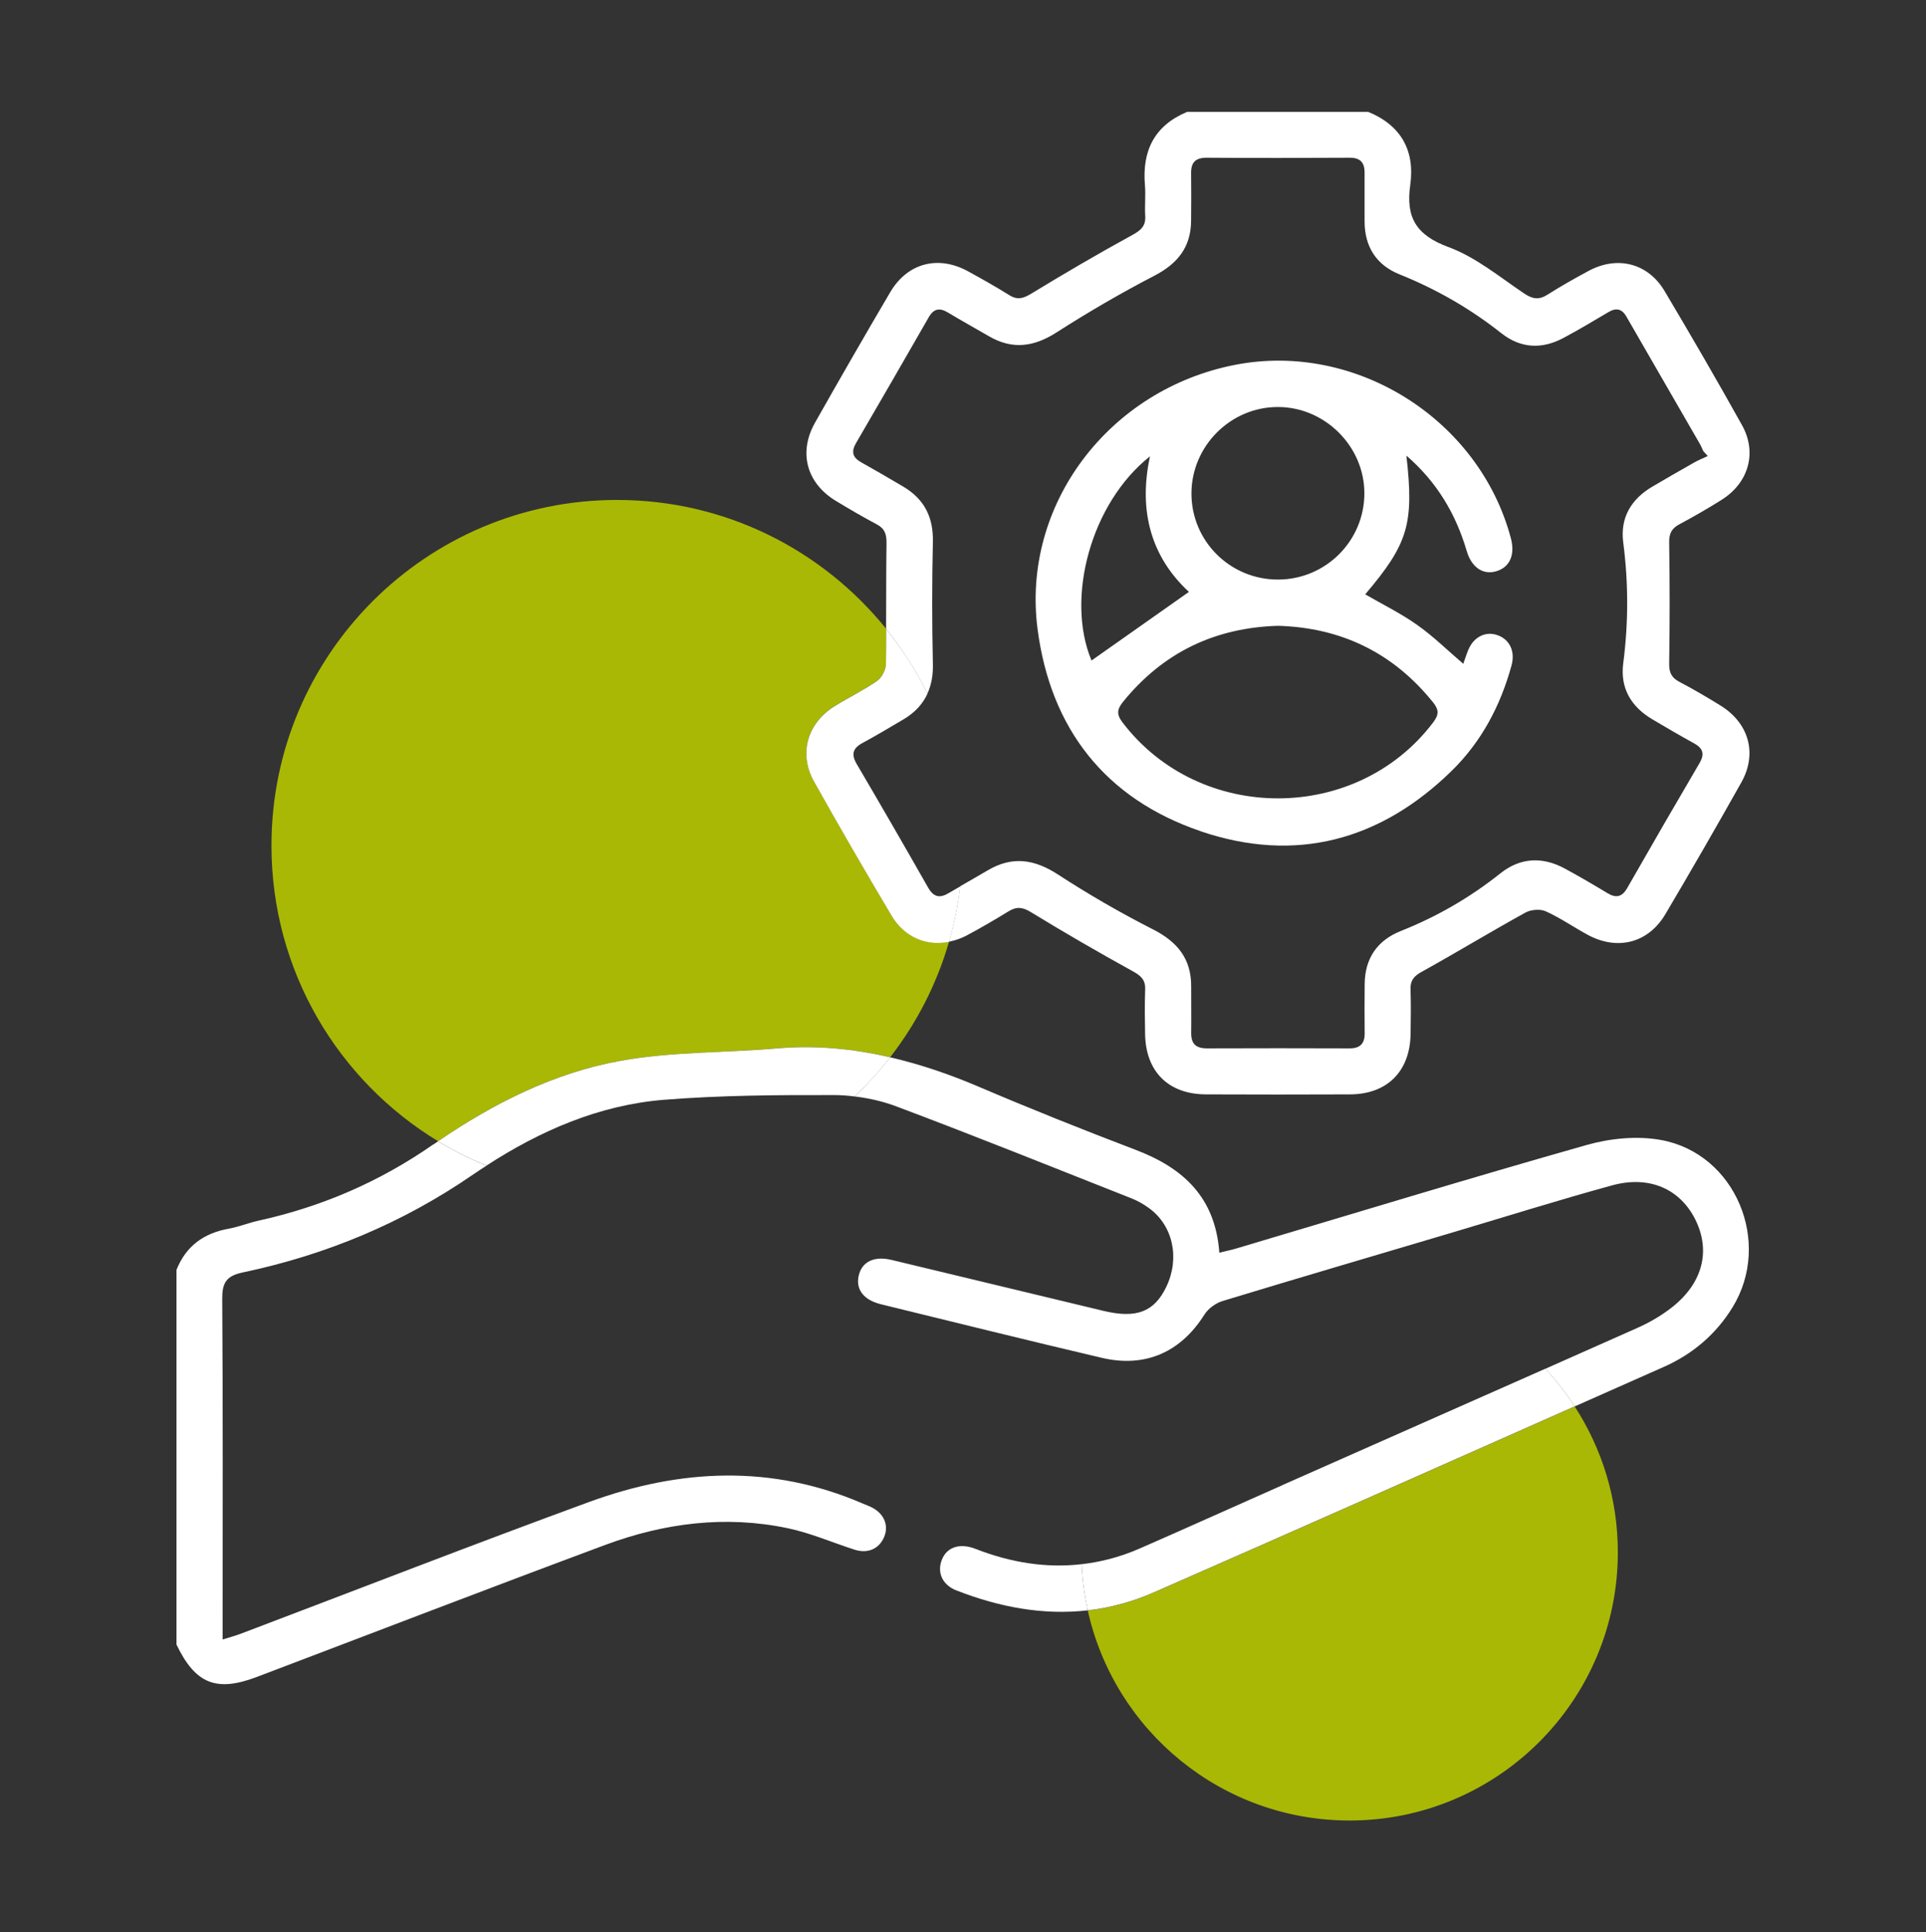 <svg xmlns="http://www.w3.org/2000/svg" id="Capa_1" data-name="Capa 1" viewBox="0 0 275 275.92"><rect x="0" y="0" width="275" height="275.92" fill="#333333" stroke="none"/><defs><style>      .cls-1 {        fill: #fff;      }      .cls-2 {        fill: none;      }      .cls-3 {        fill: #a9b805;      }    </style></defs><path class="cls-2" d="M160.4,100.18c-.85,1.05-1.04,1.77-.12,2.98,11.01,14.48,33.45,14.47,44.39-.03,.82-1.09,.79-1.78-.03-2.81-5.71-7.11-13.13-10.67-22.14-10.95-9.04,.27-16.41,3.81-22.1,10.81Z"></path><path class="cls-2" d="M182.53,82.77c6.77-.03,12.26-5.5,12.29-12.25,.04-6.76-5.65-12.43-12.42-12.39-6.71,.04-12.24,5.59-12.27,12.3-.03,6.84,5.53,12.37,12.4,12.34Z"></path><path class="cls-2" d="M137.1,126.56c1.31-.76,2.63-1.5,3.93-2.27,3.48-2.06,6.64-1.61,10.01,.58,4.38,2.85,8.93,5.48,13.59,7.85,3.5,1.78,5.48,4.22,5.45,8.18-.02,2.19,.03,4.39,0,6.58-.02,1.56,.67,2.23,2.25,2.23,6.8-.04,13.6-.03,20.39,0,1.48,0,2.14-.67,2.13-2.13-.02-2.34-.01-4.68,0-7.02,.03-3.69,1.78-6.27,5.19-7.62,5.13-2.04,9.84-4.76,14.16-8.2,2.87-2.29,6.02-2.44,9.22-.71,2.06,1.11,4.07,2.29,6.07,3.5,1.26,.76,2.11,.59,2.86-.73,3.4-5.96,6.84-11.9,10.31-17.82,.77-1.31,.48-2.14-.8-2.84-1.98-1.09-3.93-2.24-5.89-3.39-3.06-1.8-4.67-4.46-4.2-8.02,.75-5.76,.75-11.49,0-17.26-.46-3.56,1.14-6.22,4.22-8.01,1.96-1.14,3.91-2.28,5.88-3.39,.63-.36,1.31-.63,1.97-.94-.22-.24-.43-.48-.65-.72-.15-.33-.28-.67-.46-.98-3.5-6.07-7.01-12.14-10.51-18.22-.64-1.11-1.45-1.3-2.55-.64-2.14,1.27-4.26,2.55-6.46,3.71-3.06,1.63-6.09,1.48-8.83-.68-4.45-3.51-9.28-6.3-14.54-8.41-3.31-1.33-4.97-3.93-5-7.53-.01-2.34-.02-4.68,0-7.02,0-1.44-.62-2.12-2.13-2.11-6.8,.03-13.6,.04-20.39,0-1.6-.01-2.27,.65-2.25,2.21,.03,2.27,.01,4.53,0,6.8-.03,3.77-1.93,6.12-5.26,7.85-4.77,2.47-9.43,5.19-13.96,8.09-3.23,2.07-6.3,2.49-9.63,.55-1.96-1.14-3.94-2.24-5.88-3.4-1.17-.7-2.02-.56-2.72,.66-3.45,6.01-6.92,12.02-10.41,18.02-.7,1.2-.48,2.02,.73,2.7,2.04,1.14,4.06,2.32,6.07,3.51,2.98,1.76,4.27,4.34,4.19,7.85-.13,5.82-.13,11.65,0,17.47,.04,1.59-.22,2.98-.78,4.21,3.22,6.55,5.03,13.92,5.03,21.71,0,1.97-.13,3.9-.35,5.81Zm39.29-74.46c17.2-3.32,34.84,7.79,39.34,24.78,.64,2.4-.19,4.19-2.19,4.73-1.83,.49-3.44-.6-4.12-2.93-1.56-5.3-4.26-9.85-8.61-13.61,1.11,9.74,.25,12.6-5.88,19.81,2.49,1.44,5.08,2.71,7.41,4.36,2.31,1.63,4.35,3.64,6.59,5.56,.23-.63,.44-1.31,.71-1.97,.76-1.88,2.49-2.74,4.21-2.11,1.71,.62,2.52,2.31,1.97,4.31-1.57,5.74-4.28,10.89-8.55,15.06-10.21,9.99-22.33,13.21-35.84,8.62-13.59-4.62-21.42-14.61-23.28-28.84-2.32-17.77,10.19-34.28,28.24-37.76Z"></path><path class="cls-1" d="M122.03,156.57c2.02,.24,4.04,.7,5.9,1.4,11.27,4.23,22.44,8.73,33.63,13.15,.87,.34,1.72,.83,2.48,1.38,3.44,2.48,4.45,7.14,2.5,11.23-1.72,3.61-4.29,4.59-9.01,3.45-10.07-2.43-20.15-4.85-30.23-7.27-2.49-.6-4.24,.26-4.69,2.24-.45,1.97,.69,3.49,3.21,4.1,10.49,2.57,20.97,5.17,31.49,7.64,6.23,1.47,11.3-.83,14.65-6.16,.55-.87,1.62-1.65,2.6-1.95,10.75-3.27,21.53-6.43,32.3-9.63,7.76-2.3,15.49-4.74,23.3-6.88,5.34-1.47,9.73,.51,11.91,4.89,2.19,4.42,1.08,8.98-3.24,12.44-1.52,1.21-3.26,2.23-5.04,3.02-4.38,1.95-8.77,3.89-13.15,5.84,1.55,1.66,2.96,3.45,4.2,5.37,4.25-1.89,8.49-3.77,12.74-5.65,4.1-1.82,7.43-4.65,9.79-8.49,5.7-9.26,.45-21.95-10.19-23.9-3.38-.62-7.22-.25-10.56,.69-16.78,4.75-33.45,9.85-50.17,14.82-.72,.21-1.46,.36-2.35,.58-.57-7.95-5.2-12.12-11.96-14.69-7.57-2.88-15.09-5.89-22.54-9.07-4.11-1.75-8.27-3.16-12.51-4.14-1.55,1.99-3.24,3.86-5.07,5.6Z"></path><path class="cls-1" d="M61.82,163.45c-7.65,5.32-15.88,8.86-24.89,10.85-1.42,.31-2.79,.88-4.22,1.14-3.58,.63-6.15,2.47-7.51,5.89v53.51c2.7,5.6,5.68,6.82,11.47,4.62,16.58-6.29,33.12-12.67,49.74-18.85,8.42-3.13,17.17-4.26,26.06-2.39,3.26,.68,6.37,2.05,9.56,3.07,1.86,.59,3.45-.1,4.18-1.75,.72-1.63,.09-3.3-1.62-4.23-.45-.24-.93-.41-1.4-.61-13-5.62-26.11-4.97-39.09-.22-16.65,6.1-33.17,12.53-49.75,18.82-.71,.27-1.45,.46-2.56,.81v-2.96c0-15.2,.05-30.41-.06-45.61-.02-2.29,.52-3.33,2.88-3.83,11.9-2.51,22.85-7.04,32.98-14.02,.62-.43,1.25-.83,1.88-1.24-2.41-.98-4.72-2.14-6.92-3.47-.24,.16-.48,.32-.72,.48Z"></path><path class="cls-1" d="M139.31,221.18c-2.26-.89-4.1-.27-4.82,1.52-.73,1.81,.04,3.62,2.08,4.41,6.22,2.43,12.49,3.56,18.74,2.84-.47-2.14-.77-4.34-.87-6.59-5.04,.58-10.08-.21-15.13-2.18Z"></path><path class="cls-1" d="M203.03,138.75c4.96-2.75,9.81-5.7,14.78-8.44,.78-.43,2.1-.54,2.9-.18,2.05,.93,3.93,2.23,5.92,3.32,4.28,2.35,8.71,1.24,11.17-2.93,3.68-6.22,7.29-12.49,10.83-18.79,2.32-4.13,1.09-8.47-2.97-10.98-1.92-1.19-3.88-2.34-5.88-3.39-1.12-.59-1.47-1.33-1.45-2.61,.09-5.75,.09-11.5,0-17.25-.02-1.27,.31-2.02,1.43-2.62,2.06-1.1,4.09-2.27,6.06-3.51,3.85-2.42,5.1-6.73,2.91-10.66-3.59-6.44-7.29-12.82-11.06-19.16-2.38-3.99-6.75-5.07-10.84-2.87-1.99,1.07-3.97,2.19-5.88,3.4-1.23,.78-2.13,.63-3.35-.19-3.5-2.36-6.9-5.18-10.78-6.61-4.61-1.7-6.12-4.22-5.46-8.87,.69-4.87-1.29-8.5-5.99-10.43h-25.88c-4.68,1.96-6.43,5.57-6.01,10.47,.12,1.45-.05,2.93,.04,4.38,.09,1.49-.66,2.08-1.9,2.76-4.85,2.65-9.62,5.45-14.34,8.32-1.14,.69-1.97,.98-3.16,.24-1.92-1.2-3.89-2.31-5.88-3.4-4.28-2.35-8.67-1.21-11.14,2.99-3.63,6.17-7.2,12.37-10.72,18.6-2.41,4.25-1.22,8.63,2.93,11.16,1.93,1.18,3.89,2.31,5.89,3.38,1.13,.6,1.39,1.4,1.38,2.66-.06,4.09-.04,8.18-.06,12.26,2.29,2.84,4.27,5.94,5.9,9.24,.56-1.22,.82-2.62,.78-4.21-.13-5.82-.13-11.65,0-17.47,.08-3.5-1.22-6.08-4.19-7.85-2.01-1.19-4.03-2.37-6.07-3.51-1.21-.68-1.42-1.5-.73-2.7,3.49-5.99,6.96-12,10.41-18.02,.7-1.22,1.55-1.36,2.72-.66,1.94,1.17,3.92,2.26,5.88,3.4,3.34,1.94,6.4,1.52,9.63-.55,4.53-2.9,9.19-5.62,13.96-8.09,3.33-1.73,5.23-4.08,5.26-7.85,.02-2.27,.03-4.53,0-6.8-.02-1.56,.65-2.22,2.25-2.21,6.8,.05,13.6,.04,20.39,0,1.5,0,2.13,.67,2.13,2.11-.01,2.34,0,4.68,0,7.02,.02,3.6,1.69,6.2,5,7.53,5.26,2.11,10.1,4.9,14.54,8.41,2.74,2.16,5.77,2.31,8.83,.68,2.19-1.16,4.32-2.45,6.46-3.71,1.1-.65,1.92-.46,2.55,.64,3.5,6.07,7.01,12.14,10.51,18.22,.18,.31,.31,.65,.46,.98,.22,.24,.43,.48,.65,.72-.66,.31-1.34,.58-1.97,.94-1.97,1.11-3.93,2.25-5.88,3.39-3.07,1.79-4.68,4.45-4.22,8.01,.75,5.76,.75,11.49,0,17.26-.46,3.56,1.14,6.22,4.2,8.02,1.95,1.15,3.9,2.3,5.89,3.39,1.29,.7,1.57,1.53,.8,2.84-3.47,5.92-6.91,11.86-10.31,17.82-.76,1.32-1.61,1.49-2.86,.73-2-1.21-4.02-2.39-6.07-3.5-3.2-1.73-6.35-1.58-9.22,.71-4.32,3.44-9.03,6.16-14.16,8.2-3.41,1.35-5.16,3.93-5.19,7.62-.02,2.34-.02,4.68,0,7.02,.01,1.45-.65,2.13-2.13,2.13-6.8-.02-13.6-.03-20.39,0-1.59,0-2.27-.66-2.25-2.23,.03-2.19-.01-4.39,0-6.58,.03-3.97-1.96-6.4-5.45-8.18-4.66-2.37-9.21-5-13.59-7.85-3.37-2.19-6.53-2.64-10.01-.58-1.3,.77-2.62,1.51-3.93,2.27-.32,2.71-.86,5.36-1.6,7.92,.82-.17,1.64-.43,2.45-.85,2.06-1.09,4.08-2.28,6.07-3.5,1.14-.69,2-.6,3.18,.13,4.78,2.92,9.63,5.73,14.53,8.43,1.17,.65,1.84,1.23,1.78,2.62-.08,2.12-.05,4.24-.01,6.36,.09,5.36,3.32,8.58,8.67,8.61,6.87,.03,13.74,.03,20.61,0,5.31-.03,8.56-3.31,8.63-8.66,.03-2.12,.06-4.24-.01-6.36-.04-1.27,.5-1.88,1.62-2.5Z"></path><path class="cls-1" d="M171.43,118.7c13.51,4.59,25.63,1.36,35.84-8.62,4.27-4.18,6.98-9.32,8.55-15.06,.55-2-.26-3.69-1.97-4.31-1.72-.63-3.44,.23-4.21,2.11-.27,.66-.48,1.34-.71,1.97-2.24-1.92-4.28-3.93-6.59-5.56-2.33-1.65-4.93-2.92-7.41-4.36,6.13-7.22,6.99-10.07,5.88-19.81,4.35,3.76,7.05,8.31,8.61,13.61,.68,2.33,2.29,3.42,4.12,2.93,2-.53,2.83-2.32,2.19-4.73-4.51-17-22.14-28.11-39.34-24.78-18.06,3.49-30.57,20-28.24,37.76,1.86,14.23,9.69,24.22,23.28,28.84Zm33.2-18.39c.82,1.03,.85,1.72,.03,2.81-10.94,14.5-33.38,14.51-44.39,.03-.92-1.21-.73-1.93,.12-2.98,5.7-7,13.06-10.54,22.1-10.81,9.01,.27,16.43,3.84,22.14,10.95Zm-22.24-42.19c6.77-.04,12.46,5.63,12.42,12.39-.04,6.75-5.52,12.22-12.29,12.25-6.87,.03-12.43-5.5-12.4-12.34,.03-6.72,5.56-12.27,12.27-12.3Zm-18.19,7.04c-1.69,7.82,.18,14.39,5.56,19.36-4.64,3.27-9.24,6.51-13.91,9.8-3.73-8.93-.09-22.48,8.35-29.16Z"></path><path class="cls-3" d="M127.3,130.73c-3.77-6.34-7.47-12.72-11.07-19.15-2.24-4-.95-8.39,3.01-10.81,1.99-1.22,4.11-2.24,6.02-3.58,.67-.47,1.23-1.58,1.24-2.41,.03-1.66,.02-3.33,.03-4.99-9.05-11.21-22.89-18.4-38.42-18.4-27.26,0-49.35,22.1-49.35,49.35,0,17.9,9.53,33.57,23.79,42.22,7.93-5.42,16.59-9.8,26.1-11.5,7.28-1.3,14.82-1.12,22.23-1.76,5.59-.48,10.98,.05,16.23,1.26,3.77-4.86,6.65-10.44,8.4-16.5-3.22,.65-6.37-.65-8.21-3.74Z"></path><path class="cls-1" d="M110.87,149.71c-7.41,.64-14.95,.45-22.23,1.76-9.51,1.7-18.17,6.09-26.1,11.5,2.2,1.33,4.51,2.49,6.92,3.47,7.64-4.96,16.09-8.66,25.39-9.4,8.07-.64,16.2-.69,24.31-.67,.95,0,1.91,.08,2.87,.2,1.83-1.73,3.53-3.6,5.07-5.6-5.26-1.21-10.64-1.75-16.23-1.26Z"></path><path class="cls-1" d="M135.54,127.48c-1.32,.81-2.21,.68-3.03-.75-3.35-5.9-6.75-11.78-10.19-17.64-.82-1.4-.54-2.26,.84-3,1.99-1.08,3.94-2.24,5.88-3.39,1.62-.97,2.72-2.18,3.39-3.65-1.62-3.31-3.61-6.4-5.9-9.24,0,1.66,0,3.33-.03,4.99-.01,.83-.58,1.94-1.24,2.41-1.91,1.33-4.03,2.36-6.02,3.58-3.96,2.42-5.25,6.8-3.01,10.81,3.6,6.43,7.3,12.82,11.07,19.15,1.84,3.09,4.99,4.39,8.21,3.74,.74-2.56,1.28-5.2,1.6-7.92-.52,.3-1.05,.6-1.57,.91Z"></path><path class="cls-3" d="M155.31,229.96c3.8,17.16,19.09,30,37.39,30,21.15,0,38.3-17.15,38.3-38.3,0-7.68-2.27-14.82-6.16-20.82-20.03,8.89-40.06,17.78-60.13,26.58-3.12,1.37-6.26,2.19-9.4,2.55Z"></path><path class="cls-1" d="M183.16,212.05c-6.81,3.01-13.59,6.08-20.41,9.06-2.76,1.21-5.53,1.93-8.31,2.25,.1,2.25,.4,4.46,.87,6.59,3.14-.36,6.28-1.18,9.4-2.55,20.07-8.8,40.1-17.69,60.13-26.58-1.24-1.91-2.65-3.71-4.2-5.37-12.49,5.54-24.99,11.06-37.48,16.59Z"></path></svg>